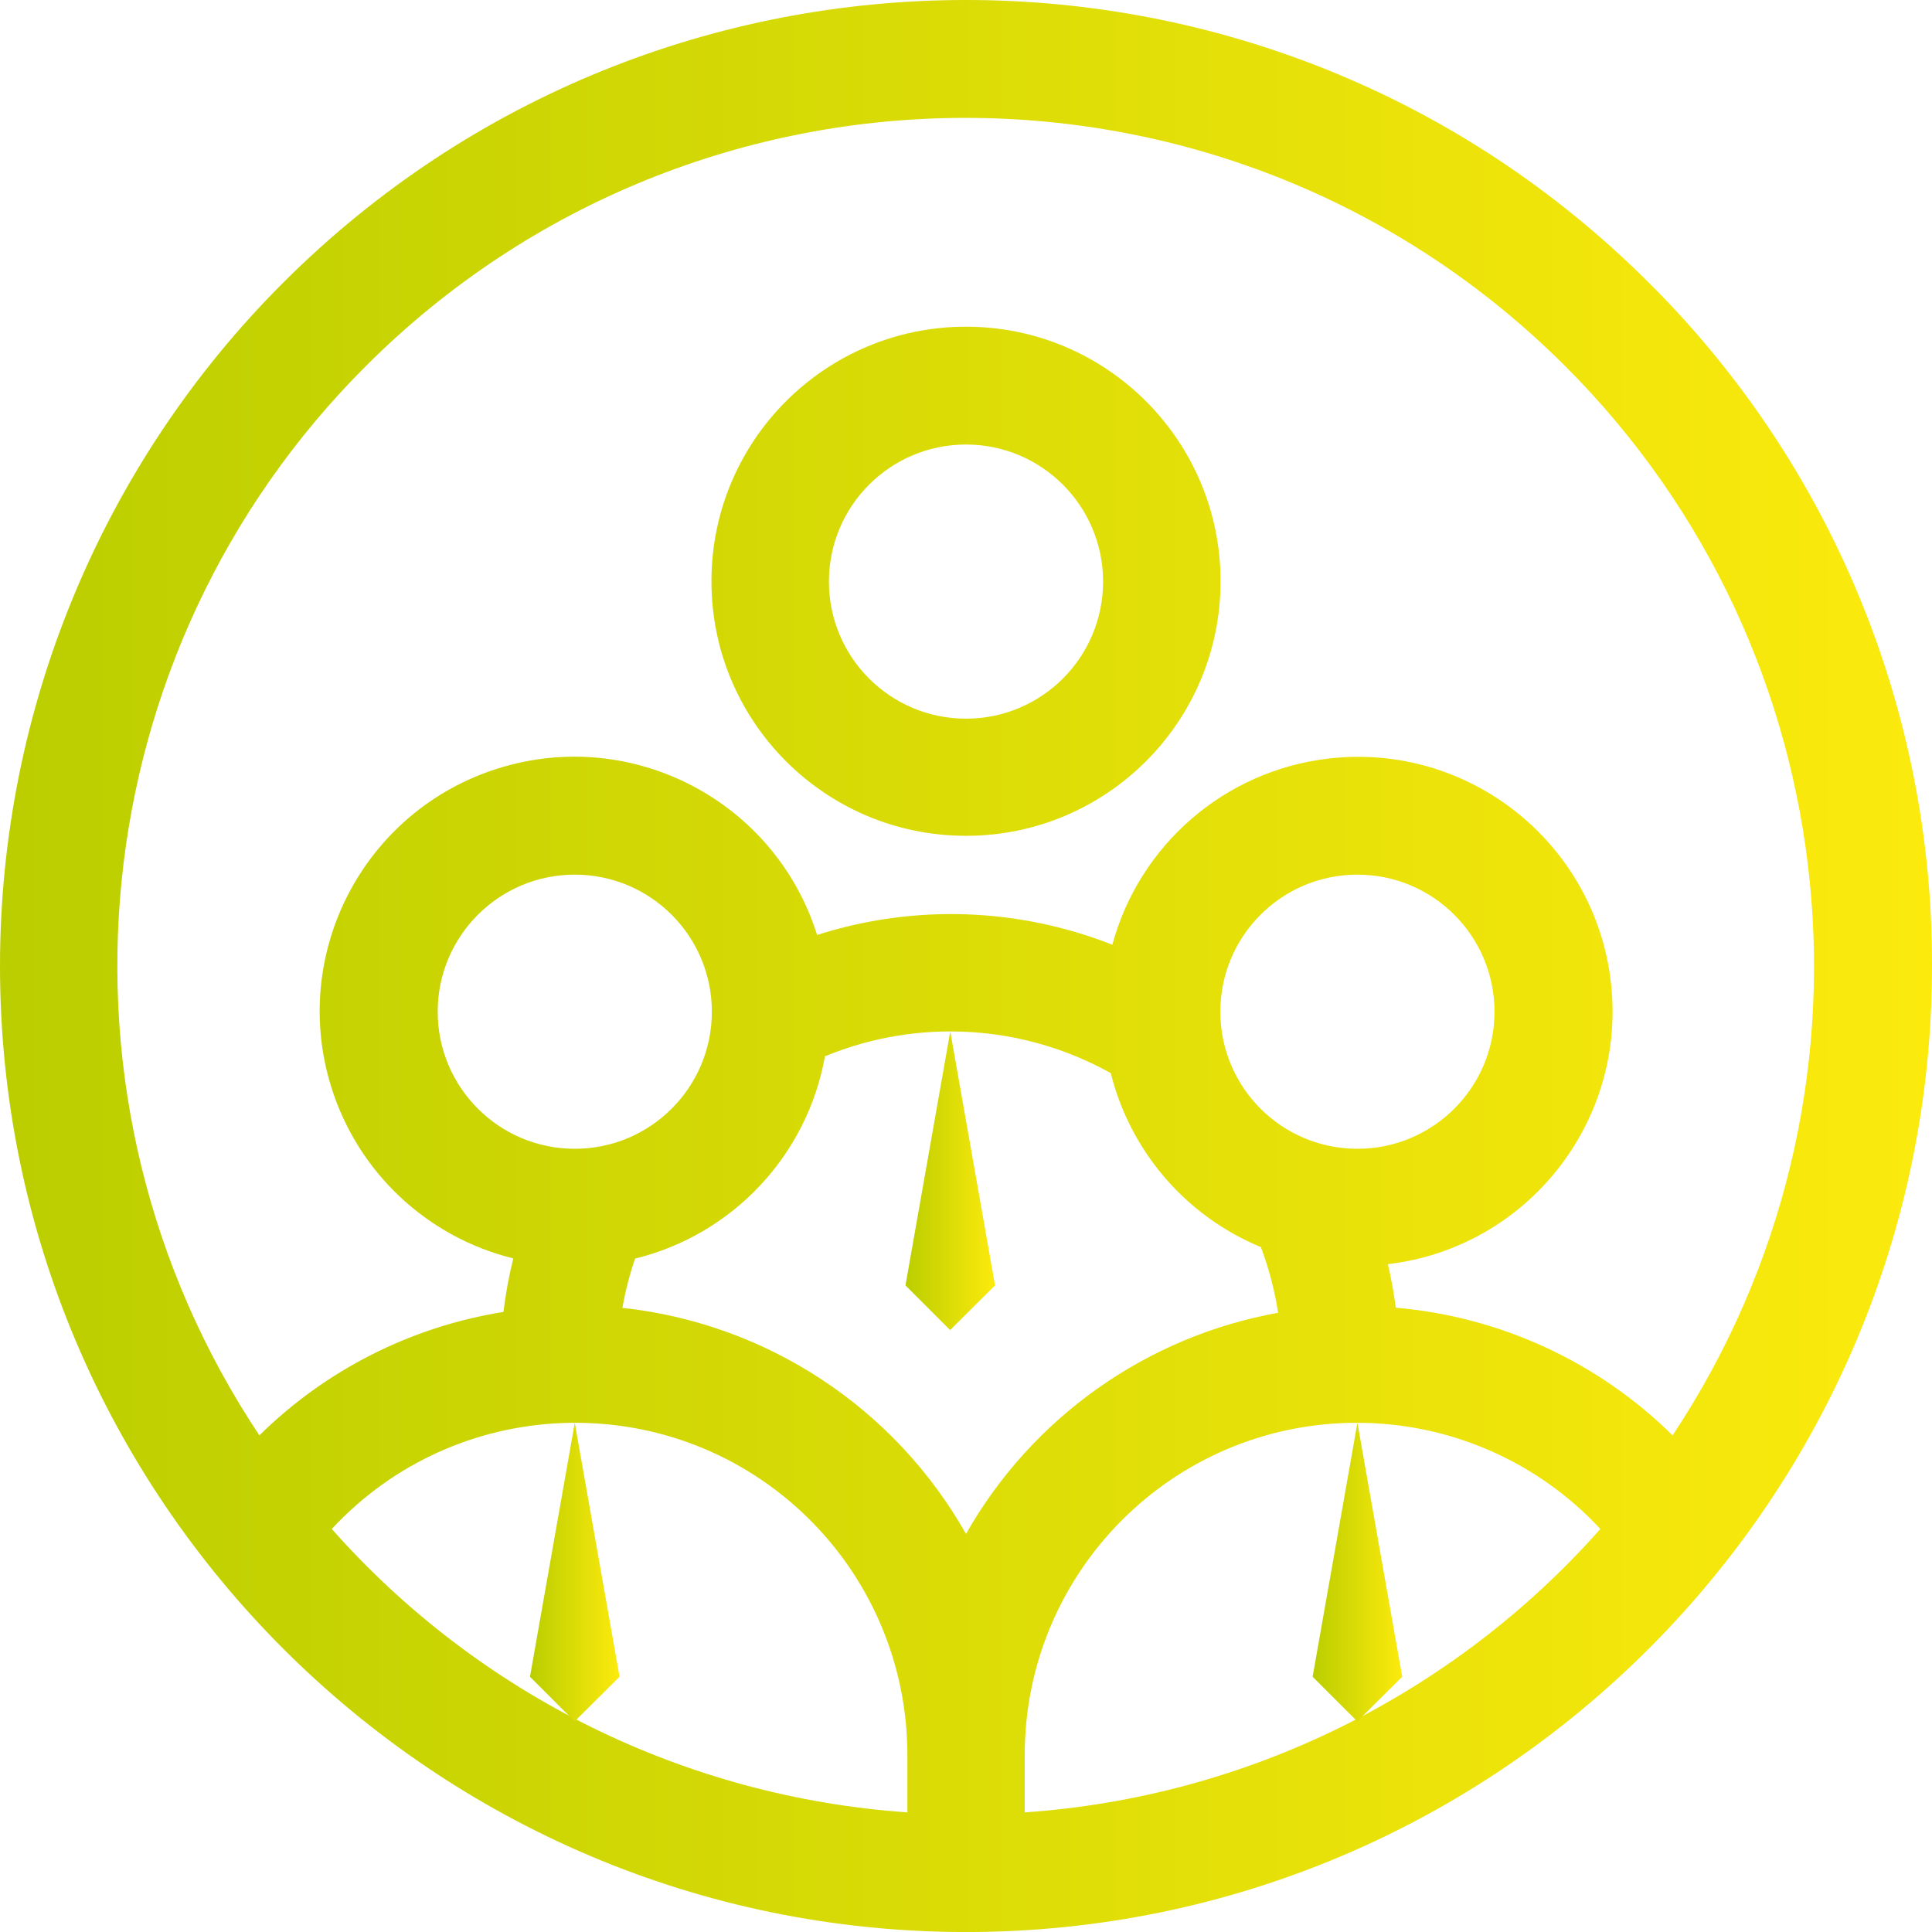 <?xml version="1.0" encoding="UTF-8"?><svg id="Laag_1" xmlns="http://www.w3.org/2000/svg" width="100.114" height="100.116" xmlns:xlink="http://www.w3.org/1999/xlink" viewBox="0 0 100.114 100.116"><defs><style>.cls-1{fill:url(#Naamloos_verloop_2-3);}.cls-2{fill:url(#Naamloos_verloop_2-2);}.cls-3{fill:url(#Naamloos_verloop_2);}.cls-4{fill:url(#Naamloos_verloop_2-4);}</style><linearGradient id="Naamloos_verloop_2" x1="0" y1="50.058" x2="100.114" y2="50.058" gradientUnits="userSpaceOnUse"><stop offset="0" stop-color="#bbce00"/><stop offset="1" stop-color="#fcea0d"/></linearGradient><linearGradient id="Naamloos_verloop_2-2" x1="46.921" y1="61.185" x2="51.562" y2="61.185" xlink:href="#Naamloos_verloop_2"/><linearGradient id="Naamloos_verloop_2-3" x1="68.019" y1="81.464" x2="72.66" y2="81.464" xlink:href="#Naamloos_verloop_2"/><linearGradient id="Naamloos_verloop_2-4" x1="27.463" y1="81.464" x2="32.104" y2="81.464" xlink:href="#Naamloos_verloop_2"/></defs><path class="cls-3" d="M85.448,14.657c-19.551-19.546-51.245-19.543-70.791.008C5.272,24.053,0,36.784,0,50.059,0,77.658,22.458,100.116,50.057,100.116s50.057-22.458,50.057-50.057c.038-13.286-5.243-26.035-14.665-35.402ZM18.964,18.963c17.184-17.158,45.023-17.137,62.181.047,14.773,14.795,17.084,37.947,5.527,55.37-3.862-3.813-8.937-6.153-14.344-6.616-.099-.764-.236-1.516-.409-2.256,7.235-.856,12.406-7.414,11.55-14.648-.856-7.235-7.414-12.406-14.648-11.55-5.346.632-9.772,4.45-11.181,9.646-4.888-1.929-10.293-2.108-15.298-.507-2.185-6.95-9.59-10.812-16.539-8.628-6.95,2.185-10.812,9.59-8.628,16.539,1.381,4.393,4.952,7.747,9.423,8.85-.227.913-.397,1.839-.511,2.773-4.778.763-9.199,2.999-12.646,6.396C1.841,56.952,4.152,33.759,18.964,18.963ZM29.784,59.529c-3.923,0-7.103-3.18-7.103-7.103s3.18-7.103,7.103-7.103,7.103,3.18,7.103,7.103-3.18,7.103-7.103,7.103ZM32.906,65.221c5.065-1.242,8.923-5.352,9.842-10.485,4.811-1.984,10.266-1.663,14.811.873,1.017,4.068,3.903,7.413,7.779,9.014.414,1.1.713,2.241.893,3.403-6.825,1.229-12.751,5.428-16.174,11.459-3.701-6.544-10.329-10.904-17.804-11.713.152-.864.37-1.716.653-2.547v-.003ZM63.237,52.426c0-3.923,3.18-7.103,7.103-7.103s7.103,3.18,7.103,7.103-3.18,7.103-7.103,7.103-7.103-3.18-7.103-7.103ZM17.192,79.23c6.467-6.967,17.357-7.373,24.325-.907,3.514,3.262,5.509,7.841,5.503,12.636v2.956c-11.484-.794-22.196-6.068-29.828-14.686ZM53.101,93.916v-2.956c-.011-9.506,7.686-17.221,17.192-17.233,4.795-.006,9.374,1.989,12.636,5.503-7.632,8.618-18.344,13.892-29.828,14.686h0ZM50.057,43.311c7.285,0,13.191-5.906,13.191-13.191s-5.906-13.191-13.191-13.191-13.191,5.906-13.191,13.191c0,7.285,5.906,13.191,13.191,13.191h0ZM50.057,23.035c3.923,0,7.103,3.18,7.103,7.103s-3.18,7.103-7.103,7.103-7.103-3.18-7.103-7.103h0c0-3.923,3.18-7.103,7.103-7.103Z"/><polyline class="cls-2" points="49.242 53.448 46.921 66.608 49.234 68.922 51.562 66.608 49.242 53.448"/><polyline class="cls-1" points="70.34 73.727 68.019 86.888 70.332 89.201 72.66 86.888 70.34 73.727"/><polyline class="cls-4" points="29.784 73.727 27.463 86.888 29.776 89.201 32.104 86.888 29.784 73.727"/></svg>